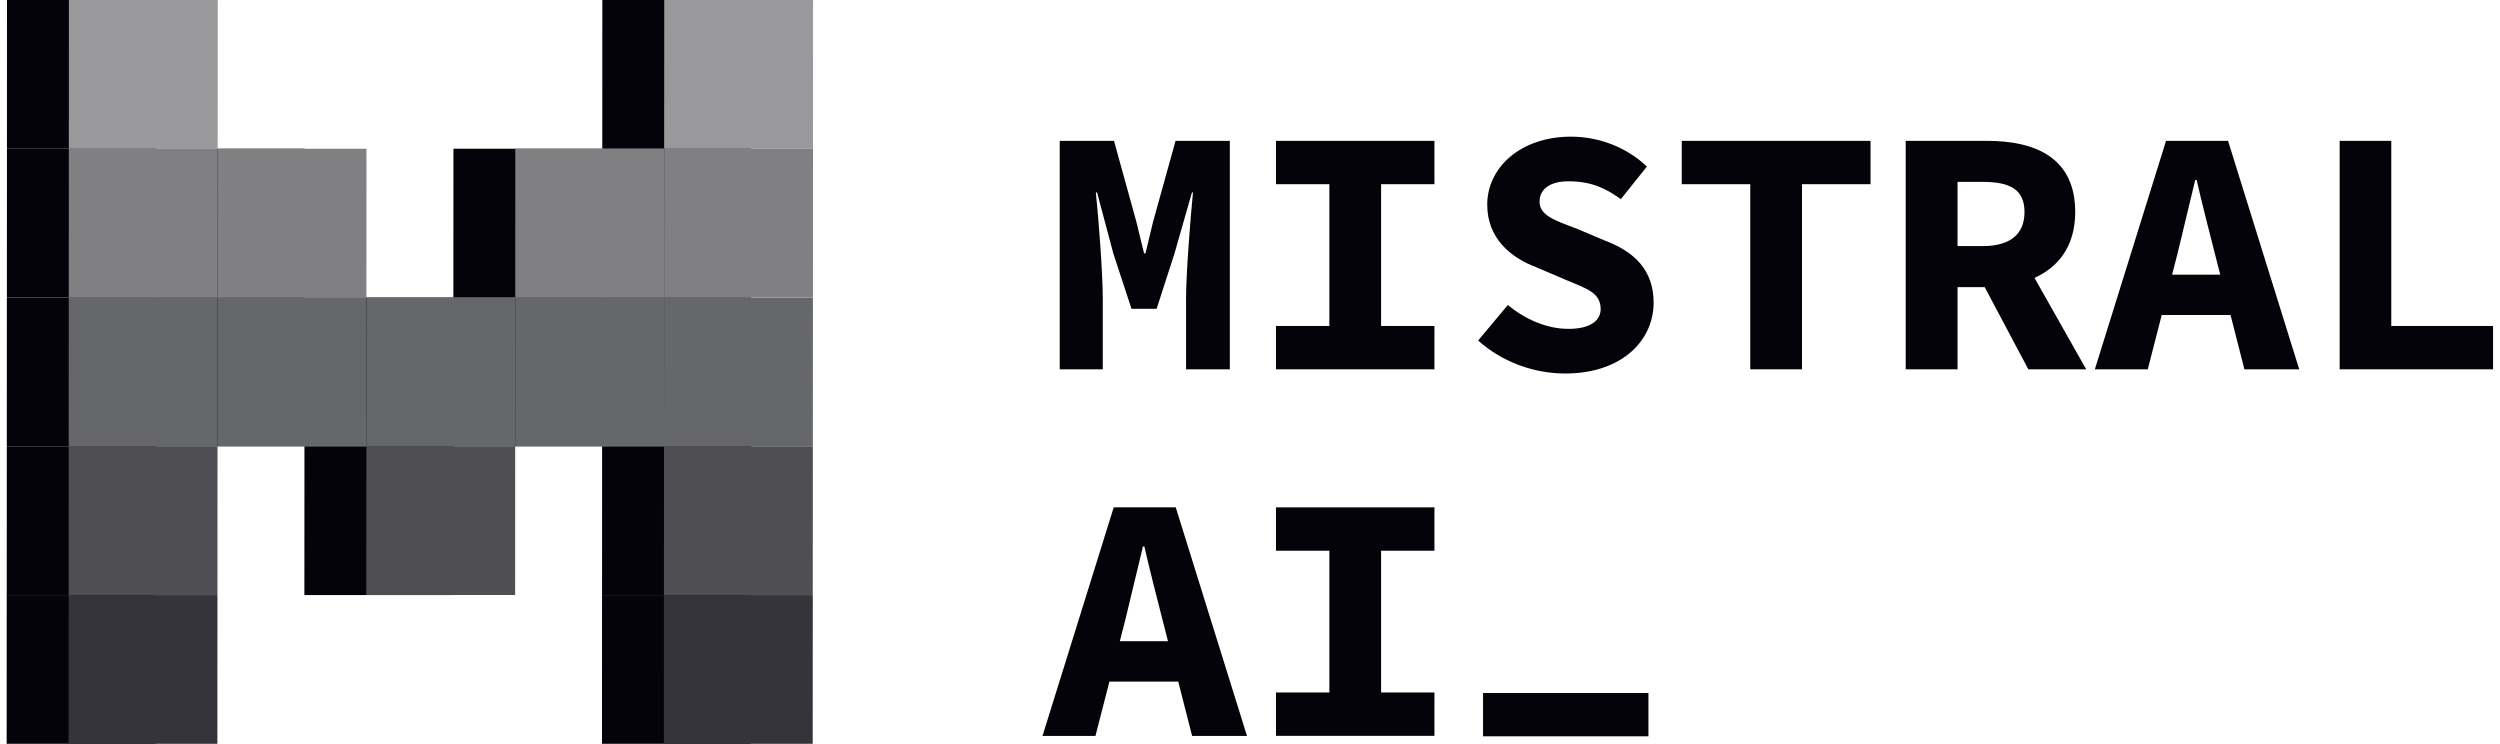 <svg xmlns="http://www.w3.org/2000/svg" width="121" height="36" viewBox="0 0 121 36" fill="none"><path d="M14.736 21.6H7.532L7.536 14.4H14.739L14.736 21.6Z" fill="#04030A"></path><path d="M21.935 28.8H14.732L14.735 21.6H21.939L21.935 28.8Z" fill="#04030A"></path><path d="M21.94 21.6H14.736L14.739 14.4H21.943L21.94 21.6Z" fill="#04030A"></path><path d="M29.143 21.6H21.939L21.943 14.4H29.146L29.143 21.6Z" fill="#04030A"></path><path d="M14.74 14.4H7.536L7.54 7.2H14.743L14.74 14.4Z" fill="#04030A"></path><path d="M29.146 14.4H21.943L21.946 7.2H29.15L29.146 14.4Z" fill="#04030A"></path><path d="M7.532 21.6H0.329L0.332 14.4H7.536L7.532 21.6Z" fill="#04030A"></path><path d="M7.536 14.4H0.333L0.336 7.2H7.54L7.536 14.4Z" fill="#04030A"></path><path d="M7.539 7.2H0.336L0.339 0.001H7.543L7.539 7.2Z" fill="#04030A"></path><path d="M36.353 7.2H29.15L29.153 0.001H36.357L36.353 7.2Z" fill="#04030A"></path><path d="M7.529 28.8H0.326L0.329 21.6H7.533L7.529 28.8Z" fill="#04030A"></path><path d="M7.525 36H0.322L0.325 28.8H7.529L7.525 36Z" fill="#04030A"></path><path d="M36.346 21.6H29.142L29.146 14.4H36.349L36.346 21.6Z" fill="#04030A"></path><path d="M36.35 14.4H29.146L29.15 7.2H36.353L36.35 14.4Z" fill="#04030A"></path><path d="M36.342 28.8H29.139L29.142 21.6H36.346L36.342 28.8Z" fill="#04030A"></path><path d="M36.339 36H29.136L29.139 28.8H36.343L36.339 36Z" fill="#04030A"></path><path d="M17.732 21.599H10.528L10.532 14.4H17.735L17.732 21.599Z" fill="#66676A"></path><path d="M24.932 28.799H17.729L17.732 21.6H24.936L24.932 28.799Z" fill="#4F4E52"></path><path d="M24.935 21.6H17.731L17.735 14.4H24.938L24.935 21.6Z" fill="#66676A"></path><path d="M32.139 21.6H24.935L24.939 14.4H32.142L32.139 21.6Z" fill="#66676A"></path><path d="M17.735 14.4H10.531L10.535 7.2H17.738L17.735 14.4Z" fill="#807F82"></path><path d="M32.142 14.4H24.938L24.942 7.2H32.145L32.142 14.4Z" fill="#807F82"></path><path d="M10.528 21.599H3.324L3.328 14.4H10.531L10.528 21.599Z" fill="#66676A"></path><path d="M10.532 14.4H3.328L3.332 7.2H10.535L10.532 14.4Z" fill="#807F82"></path><path d="M10.535 7.2H3.332L3.335 0H10.539L10.535 7.2Z" fill="#99989A"></path><path d="M39.349 7.2H32.145L32.149 0H39.352L39.349 7.2Z" fill="#99989A"></path><path d="M10.525 28.799H3.322L3.325 21.6H10.528L10.525 28.799Z" fill="#4F4E52"></path><path d="M10.521 35.999H3.318L3.321 28.8H10.525L10.521 35.999Z" fill="#35343A"></path><path d="M39.342 21.599H32.138L32.142 14.4H39.345L39.342 21.599Z" fill="#66676A"></path><path d="M39.346 14.4H32.142L32.146 7.2H39.349L39.346 14.4Z" fill="#807F82"></path><path d="M39.338 28.799H32.135L32.138 21.6H39.342L39.338 28.799Z" fill="#4F4E52"></path><path d="M39.335 35.999H32.132L32.135 28.8H39.339L39.335 35.999Z" fill="#35343A"></path><path d="M61.757 15.777H64.341V8.915H61.757V6.817H69.427V8.915H66.845V15.777H69.427V17.875H61.757V15.777Z" fill="#04030A"></path><path d="M71.541 16.482L72.978 14.763C73.815 15.448 74.847 15.917 75.919 15.917C76.982 15.917 77.472 15.506 77.472 14.965C77.472 14.169 76.815 13.976 75.768 13.538L74.327 12.923C73.101 12.458 71.982 11.518 71.982 9.909C71.982 8.077 73.632 6.614 76.036 6.614C77.367 6.614 78.712 7.112 79.71 8.061L78.449 9.639C77.67 9.08 76.98 8.775 75.899 8.775C75.075 8.775 74.515 9.117 74.515 9.763C74.515 10.428 75.257 10.671 76.318 11.069L77.671 11.642C79.12 12.185 80.035 13.088 80.035 14.649C80.035 16.487 78.492 18.078 75.753 18.078C74.258 18.078 72.714 17.532 71.541 16.482Z" fill="#04030A"></path><path d="M51.291 6.817H53.917L55.001 10.736L55.373 12.265H55.441L55.808 10.736L56.897 6.817H59.523V17.875H57.405V14.452C57.405 13.207 57.623 10.51 57.74 9.315H57.69L56.841 12.283L55.98 14.947H54.765L53.889 12.283L53.098 9.315H53.039C53.166 10.51 53.374 13.207 53.374 14.452V17.875H51.291V6.817Z" fill="#04030A"></path><path d="M84.713 8.915H81.396V6.817H90.534V8.915H87.217V17.875H84.713V8.915Z" fill="#04030A"></path><path d="M94.745 8.803H95.966C97.281 8.803 97.986 9.17 97.986 10.262C97.986 11.345 97.281 11.911 95.966 11.911H94.745V8.803ZM100.972 17.875L98.47 13.451C99.651 12.917 100.441 11.887 100.441 10.262C100.441 7.631 98.513 6.817 96.169 6.817H92.236V17.875H94.745V13.897H96.059L98.171 17.875H100.972Z" fill="#04030A"></path><path d="M105.129 13.295L105.391 12.277L106.249 8.71H106.317C106.583 9.877 106.92 11.172 107.2 12.277L107.46 13.295H105.129ZM108.629 17.875H111.283L107.837 6.817H104.836L101.39 17.875H103.952L104.628 15.245H107.958L108.629 17.875Z" fill="#04030A"></path><path d="M113.239 6.817H115.738V15.777H120.663V17.875H113.239V6.817Z" fill="#04030A"></path><path d="M61.757 33.516H64.341V26.655H61.757V24.556H69.427V26.655H66.845V33.516H69.427V35.615H61.757V33.516Z" fill="#04030A"></path><path d="M71.779 33.541H79.784V35.637H71.779V33.541Z" fill="#04030A"></path><path d="M54.199 31.035L54.461 30.016L55.319 26.45H55.387C55.653 27.617 55.99 28.912 56.27 30.016L56.53 31.035H54.199ZM57.698 35.619H60.354L56.906 24.556H53.904L50.457 35.619H53.02L53.696 32.988H57.027L57.698 35.619Z" fill="#04030A"></path></svg>